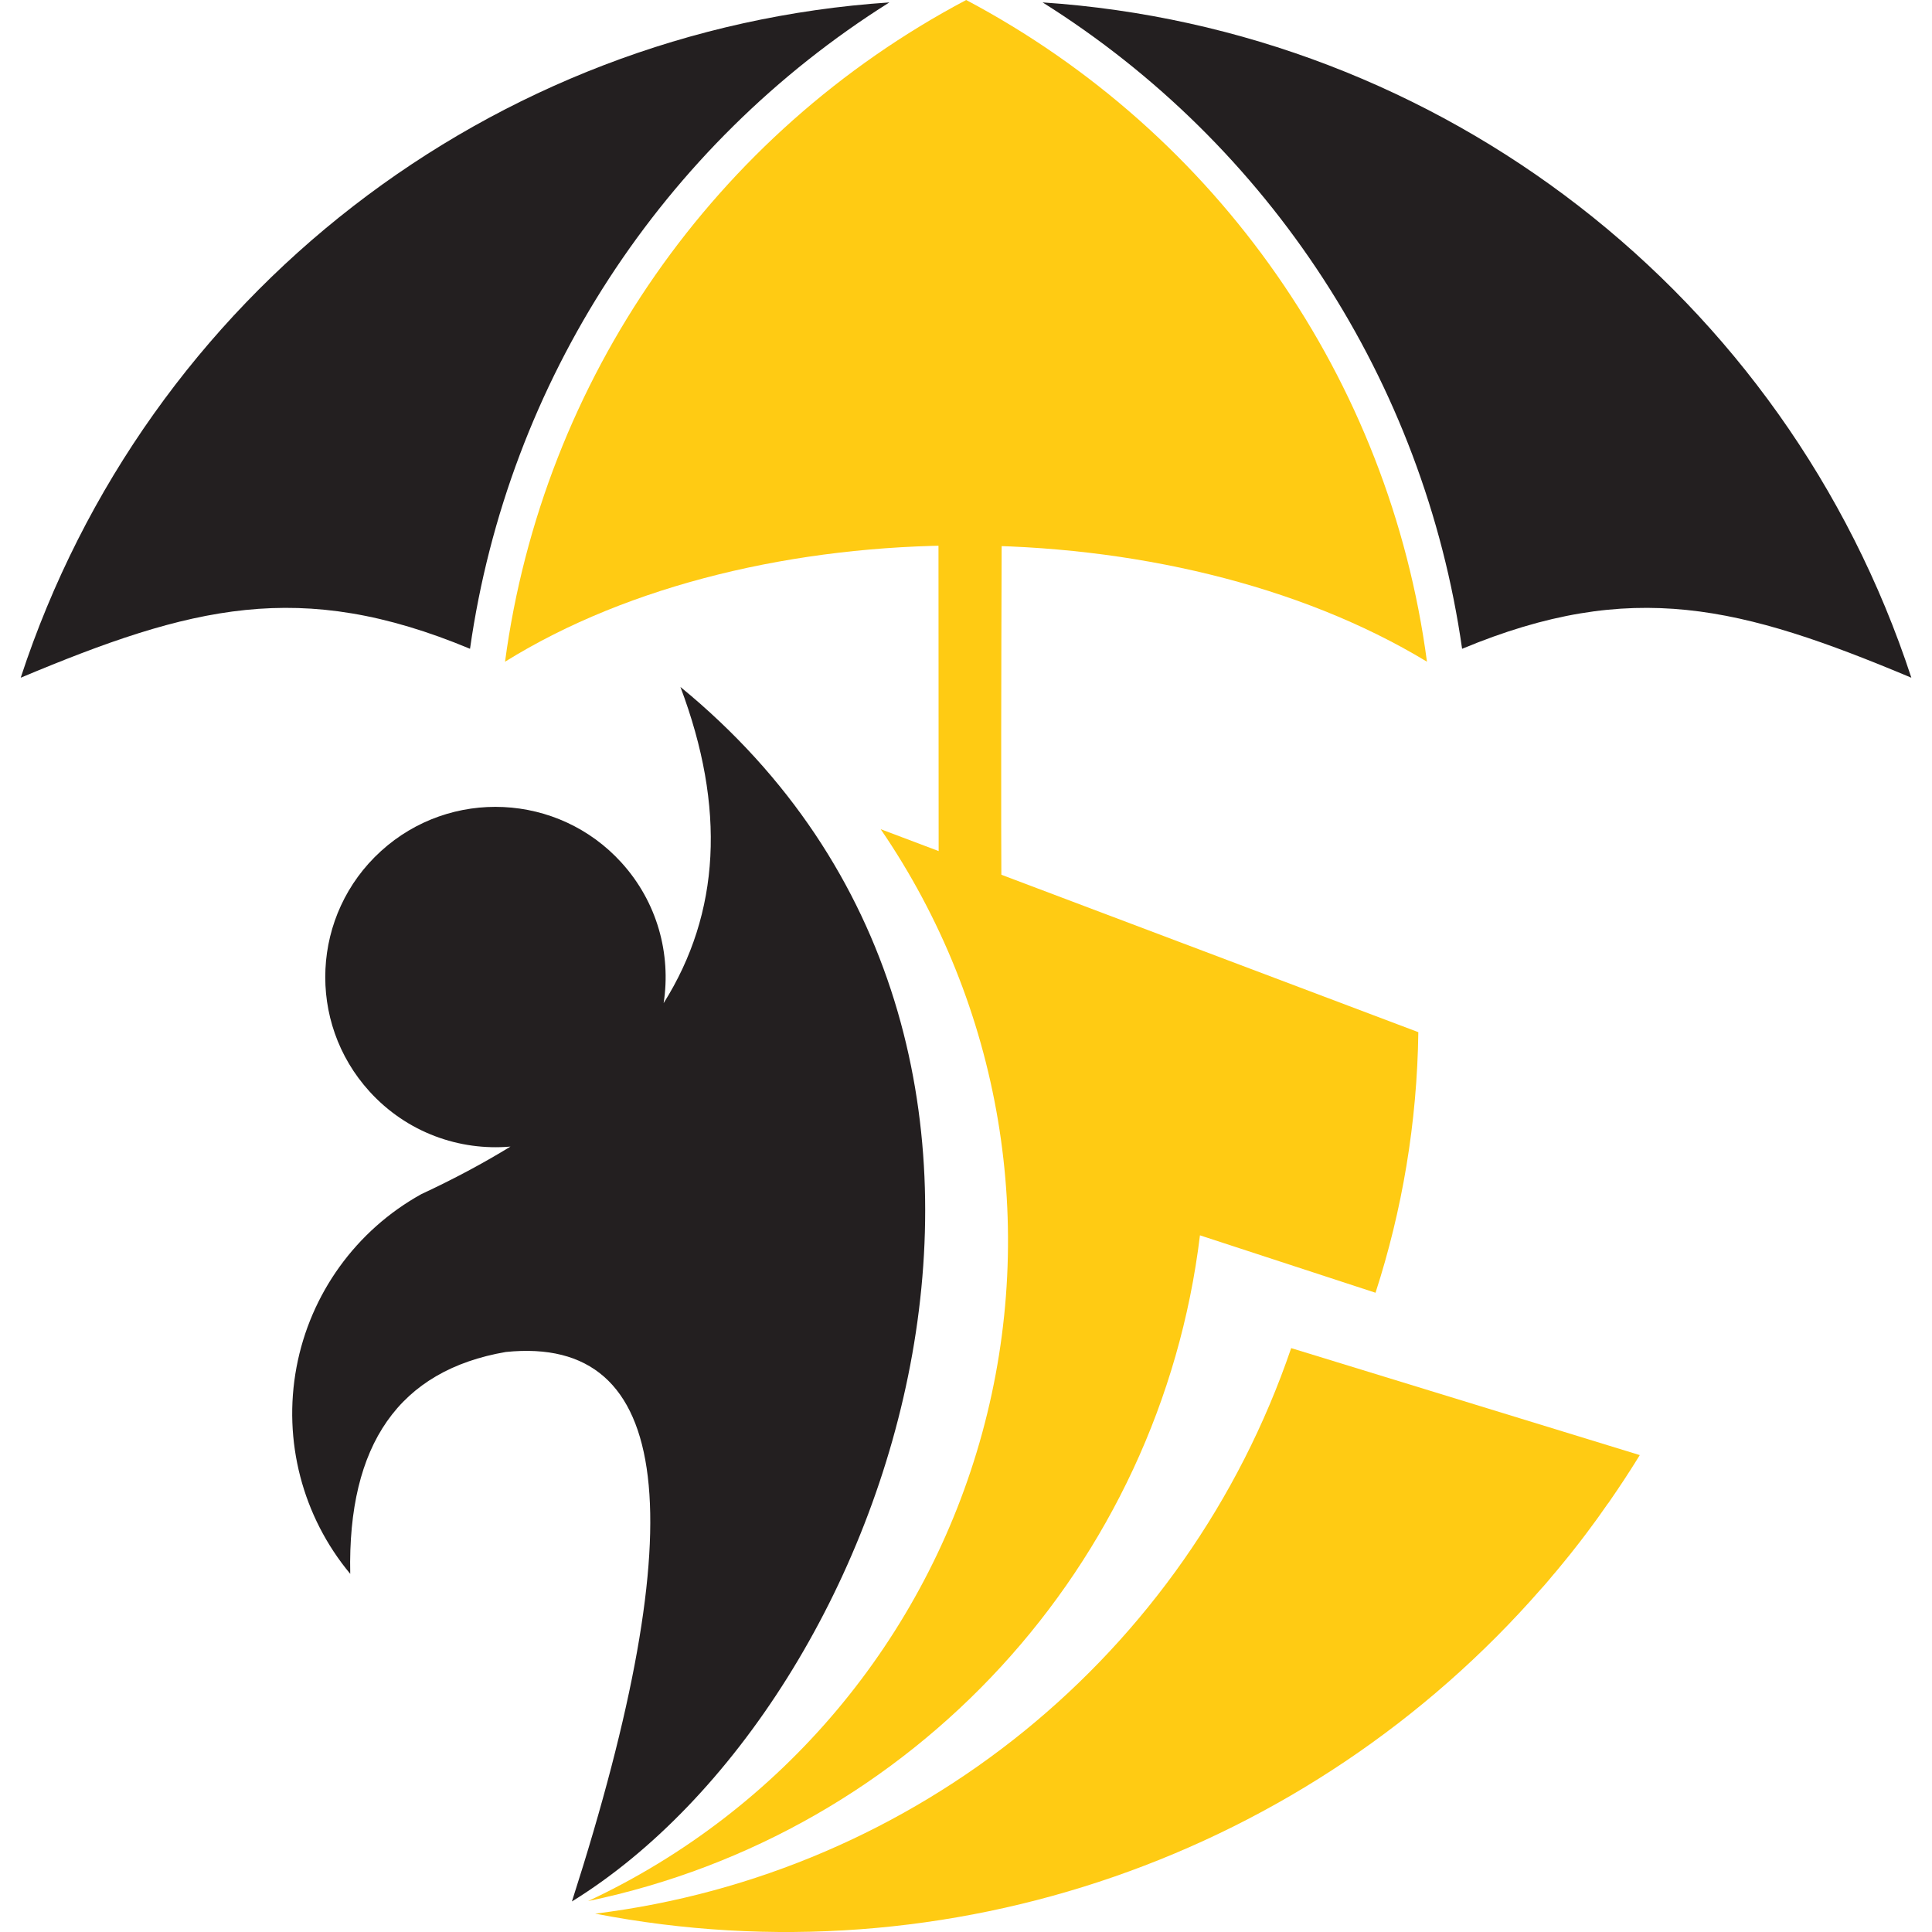 <?xml version="1.0" encoding="utf-8"?>
<!-- Generator: Adobe Illustrator 16.0.0, SVG Export Plug-In . SVG Version: 6.00 Build 0)  -->
<!DOCTYPE svg PUBLIC "-//W3C//DTD SVG 1.1//EN" "http://www.w3.org/Graphics/SVG/1.1/DTD/svg11.dtd">
<svg version="1.1" id="Calque_1" xmlns="http://www.w3.org/2000/svg" xmlns:xlink="http://www.w3.org/1999/xlink" x="0px" y="0px"
	 width="32px" height="32px" viewBox="0 0 32 32" enable-background="new 0 0 32 32" xml:space="preserve">
<g>
	<g>
		<path fill="#231F20" d="M11.27,11.378c7.274,5.958,3.565,16.805-1.797,20.116c2.04-6.351,1.675-9.385-1.095-9.101
			c-1.763,0.304-2.622,1.527-2.577,3.675c-0.792-0.951-1.118-2.205-0.89-3.422c0.228-1.216,0.985-2.267,2.067-2.867
			c0.537-0.25,1.029-0.513,1.477-0.788c-0.847,0.074-1.718-0.234-2.334-0.912c-1.048-1.151-0.963-2.935,0.189-3.982
			c1.151-1.047,2.935-0.962,3.982,0.189c0.597,0.657,0.825,1.517,0.7,2.329C11.931,15.122,12.023,13.376,11.27,11.378L11.27,11.378z
			"/>
		<path fill-rule="evenodd" clip-rule="evenodd" fill="#FFCB13" d="M23.492,17.096c-0.02,1.503-0.268,2.953-0.709,4.316
			l-2.908-0.951c-0.664,5.468-4.741,9.904-10.134,11.027c3.208-1.501,5.594-4.338,6.528-7.756c0.934-3.417,0.319-7.073-1.682-9.998
			C20.524,15.976,23.492,17.096,23.492,17.096L23.492,17.096z"/>
		<path fill-rule="evenodd" clip-rule="evenodd" fill="#FFCB13" d="M27.16,24.101c-0.055,0.09-0.112,0.179-0.169,0.269l-0.007,0.01
			c-0.054,0.085-0.109,0.169-0.166,0.253l-0.015,0.023c-0.053,0.078-0.106,0.155-0.159,0.233c-0.012,0.013-0.021,0.028-0.031,0.041
			c-0.049,0.07-0.098,0.141-0.148,0.21c-0.015,0.02-0.03,0.042-0.046,0.063c-0.044,0.061-0.09,0.123-0.136,0.184
			c-0.021,0.028-0.044,0.058-0.066,0.087c-0.039,0.051-0.077,0.102-0.117,0.151c-0.03,0.038-0.062,0.079-0.092,0.117
			c-0.031,0.04-0.064,0.078-0.095,0.117c-0.041,0.049-0.08,0.098-0.12,0.146c-0.022,0.026-0.046,0.056-0.07,0.082
			c-0.047,0.058-0.096,0.115-0.145,0.172c-0.016,0.018-0.032,0.037-0.05,0.055c-3.845,4.405-9.797,6.521-15.67,5.382
			c5.32-0.655,9.798-4.294,11.528-9.367C25.235,23.51,27.16,24.101,27.16,24.101L27.16,24.101z"/>
	</g>
	<g>
		<path fill-rule="evenodd" clip-rule="evenodd" fill="#FFCB13" d="M16.588,15.296c-0.02-4.239,0.025-8.457,0-10.524h-1.041
			c-0.004,2.026-0.004,5.146,0,9.431L16.588,15.296z"/>
		<path fill="#231F20" d="M14.731,0.04C8.15,0.479,2.425,4.874,0.343,11.225c2.817-1.181,4.629-1.651,7.442-0.479
			C8.415,6.315,10.973,2.401,14.731,0.04L14.731,0.04z"/>
		<path fill="#231F20" d="M17.269,0.04c6.587,0.439,12.307,4.834,14.389,11.185c-2.817-1.181-4.624-1.651-7.441-0.479
			C23.585,6.315,21.032,2.401,17.269,0.04L17.269,0.04z"/>
		<path fill-rule="evenodd" clip-rule="evenodd" fill="#FFCB13" d="M23.635,10.96C23.015,6.285,20.166,2.206,16.003,0
			c-4.169,2.206-7.012,6.285-7.638,10.96C12.494,8.392,19.396,8.392,23.635,10.96L23.635,10.96z"/>
	</g>
</g>
</svg>

